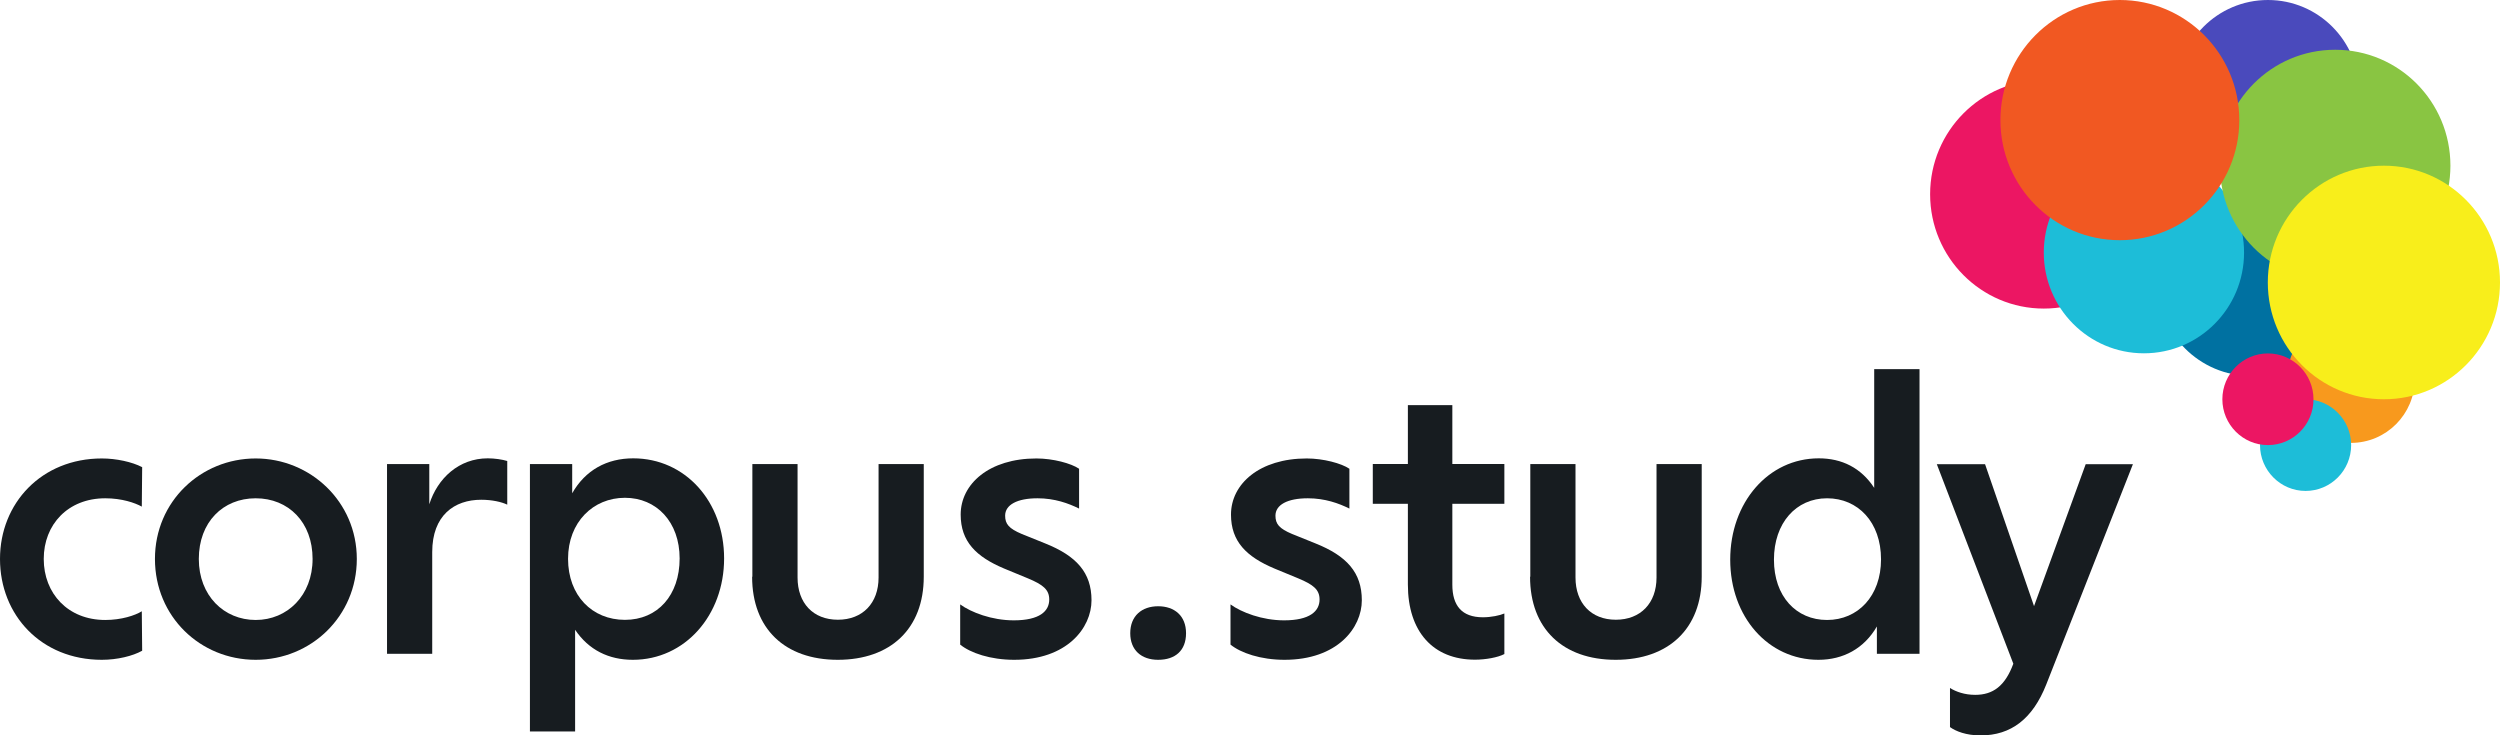 <svg width="204" height="60" viewBox="0 0 204 60" fill="none" xmlns="http://www.w3.org/2000/svg">
<path d="M0 45.61C0 41.06 3.39 37.41 8.31 37.41C9.483 37.41 10.776 37.69 11.601 38.12L11.571 41.34C11.014 41.03 9.941 40.66 8.589 40.66C5.547 40.66 3.569 42.8 3.569 45.61C3.569 48.42 5.537 50.59 8.589 50.59C9.911 50.59 11.024 50.22 11.571 49.88L11.601 53.1C10.835 53.53 9.573 53.84 8.31 53.84C3.36 53.84 0 50.19 0 45.61Z" fill="#171C20"/>
<path d="M12.644 45.61C12.644 40.9 16.402 37.41 20.865 37.41C25.328 37.41 29.116 40.94 29.116 45.61C29.116 50.28 25.388 53.84 20.865 53.84C16.342 53.84 12.644 50.31 12.644 45.61ZM25.507 45.61C25.507 42.61 23.539 40.66 20.865 40.66C18.191 40.66 16.223 42.61 16.223 45.61C16.223 48.61 18.281 50.59 20.865 50.59C23.45 50.59 25.507 48.58 25.507 45.61Z" fill="#171C20"/>
<path d="M41.392 37.62V41.18C40.935 40.96 40.16 40.78 39.265 40.78C37.078 40.78 35.269 42.05 35.269 45.05V53.35H31.581V37.87H35.03V41.15C35.706 39.01 37.466 37.4 39.802 37.4C40.359 37.4 40.975 37.49 41.402 37.62H41.392Z" fill="#171C20"/>
<path d="M59.087 45.57C59.087 50.21 55.886 53.84 51.641 53.84C49.673 53.84 48.043 53.04 46.929 51.39V59.69H43.242V37.87H46.691V40.25C47.764 38.36 49.524 37.4 51.671 37.4C55.916 37.4 59.087 40.93 59.087 45.57ZM55.458 45.57C55.458 42.6 53.58 40.62 50.995 40.62C48.41 40.62 46.353 42.6 46.353 45.6C46.353 48.6 48.321 50.58 50.995 50.58C53.669 50.58 55.458 48.57 55.458 45.57Z" fill="#171C20"/>
<path d="M61.393 47.06V37.87H65.081V47.13C65.081 49.2 66.343 50.57 68.371 50.57C70.399 50.57 71.691 49.21 71.691 47.13V37.87H75.379V47.06C75.379 51.3 72.675 53.84 68.361 53.84C64.047 53.84 61.373 51.3 61.373 47.06H61.393Z" fill="#171C20"/>
<path d="M78.351 52.6V49.32C79.246 49.97 80.936 50.62 82.725 50.62C84.823 50.62 85.618 49.88 85.618 48.92C85.618 48.12 85.121 47.71 83.868 47.19L81.93 46.39C79.653 45.43 78.391 44.19 78.391 41.99C78.391 39.48 80.727 37.41 84.574 37.41C85.926 37.41 87.407 37.81 88.053 38.25V41.5C87.189 41.07 86.055 40.66 84.664 40.66C83.004 40.66 82.019 41.19 82.019 42.08C82.019 42.76 82.328 43.13 83.371 43.57L85.28 44.34C87.835 45.36 89.067 46.72 89.067 48.98C89.067 51.24 87.069 53.84 82.755 53.84C80.817 53.84 79.186 53.28 78.351 52.6Z" fill="#171C20"/>
<path d="M92.228 51.67C92.228 50.25 93.183 49.47 94.505 49.47C95.827 49.47 96.781 50.24 96.781 51.67C96.781 53.1 95.887 53.84 94.505 53.84C93.123 53.84 92.228 53.04 92.228 51.67Z" fill="#171C20"/>
<path d="M100.409 52.6V49.32C101.304 49.97 102.994 50.62 104.783 50.62C106.871 50.62 107.676 49.88 107.676 48.92C107.676 48.12 107.179 47.71 105.926 47.19L103.988 46.39C101.712 45.43 100.449 44.19 100.449 41.99C100.449 39.48 102.785 37.41 106.632 37.41C107.984 37.41 109.465 37.81 110.111 38.25V41.5C109.247 41.07 108.113 40.66 106.722 40.66C105.062 40.66 104.077 41.19 104.077 42.08C104.077 42.76 104.386 43.13 105.429 43.57L107.338 44.34C109.893 45.36 111.125 46.72 111.125 48.98C111.125 51.24 109.127 53.84 104.813 53.84C102.875 53.84 101.244 53.28 100.409 52.6Z" fill="#171C20"/>
<path d="M118.511 41.12V47.71C118.511 49.41 119.277 50.37 121.006 50.37C121.682 50.37 122.388 50.22 122.756 50.06V53.37C122.229 53.65 121.215 53.83 120.36 53.83C116.941 53.83 114.883 51.54 114.883 47.7V41.11H112.02V37.86H114.883V33.06H118.511V37.86H122.756V41.11H118.511V41.12Z" fill="#171C20"/>
<path d="M124.873 47.06V37.87H128.561V47.13C128.561 49.2 129.824 50.57 131.851 50.57C133.879 50.57 135.172 49.21 135.172 47.13V37.87H138.86V47.06C138.86 51.3 136.156 53.84 131.841 53.84C127.527 53.84 124.853 51.3 124.853 47.06H124.873Z" fill="#171C20"/>
<path d="M156.633 30.13V53.35H153.154V51.12C152.11 52.92 150.41 53.84 148.383 53.84C144.287 53.84 141.186 50.34 141.186 45.67C141.186 41 144.297 37.4 148.412 37.4C150.291 37.4 151.862 38.17 152.935 39.81V30.12H156.623L156.633 30.13ZM153.492 45.64C153.492 42.61 151.613 40.66 149.088 40.66C146.563 40.66 144.754 42.67 144.754 45.67C144.754 48.67 146.573 50.59 149.088 50.59C151.603 50.59 153.492 48.64 153.492 45.64Z" fill="#171C20"/>
<path d="M174.049 37.87L166.972 55.86C165.868 58.65 164.109 60.01 161.614 60.01C160.441 60.01 159.586 59.67 159.119 59.33V56.14C159.616 56.45 160.321 56.7 161.176 56.7C162.618 56.7 163.612 55.99 164.288 54.16L158.045 37.88H161.981L165.977 49.46L170.192 37.88H174.039L174.049 37.87Z" fill="#171C20"/>
<g style="mix-blend-mode:multiply">
<path d="M192.509 7.49C192.509 11.62 189.179 14.98 185.063 14.98C180.948 14.98 177.618 11.63 177.618 7.49C177.618 3.35 180.948 0 185.063 0C189.179 0 192.509 3.35 192.509 7.49Z" fill="#4A4ABC"/>
</g>
<path d="M191.365 22.98C191.365 27.23 187.936 30.68 183.701 30.68C179.467 30.68 176.047 27.23 176.047 22.98C176.047 18.73 179.477 15.27 183.701 15.27C187.926 15.27 191.365 18.72 191.365 22.98Z" fill="#0071A1"/>
<path d="M176.047 15.85C176.047 21 171.892 25.18 166.773 25.18C161.653 25.18 157.498 21 157.498 15.85C157.498 10.7 161.653 6.52 166.773 6.52C171.892 6.52 176.047 10.7 176.047 15.85Z" fill="#EC1663"/>
<path d="M183.115 20.61C183.115 25.15 179.457 28.83 174.944 28.83C170.431 28.83 166.773 25.15 166.773 20.61C166.773 16.07 170.431 12.39 174.944 12.39C179.457 12.39 183.115 16.07 183.115 20.61Z" fill="#1DBDD8"/>
<path d="M199.954 13.52C199.954 18.74 195.749 22.98 190.55 22.98C185.352 22.98 181.147 18.75 181.147 13.52C181.147 8.29 185.352 4.06 190.55 4.06C195.749 4.06 199.954 8.29 199.954 13.52Z" fill="#89C542"/>
<g style="mix-blend-mode:multiply">
<path d="M197.051 30.9C197.051 33.79 194.725 36.14 191.843 36.14C188.96 36.14 186.634 33.8 186.634 30.9C186.634 28 188.96 25.66 191.843 25.66C194.725 25.66 197.051 28 197.051 30.9Z" fill="#F8991D"/>
</g>
<g style="mix-blend-mode:multiply">
<path d="M191.853 36.32C191.853 38.39 190.183 40.06 188.135 40.06C186.087 40.06 184.417 38.38 184.417 36.32C184.417 34.26 186.087 32.58 188.135 32.58C190.183 32.58 191.853 34.26 191.853 36.32Z" fill="#1DBDD8"/>
</g>
<g style="mix-blend-mode:multiply">
<path d="M188.781 32.58C188.781 34.65 187.111 36.32 185.063 36.32C183.015 36.32 181.345 34.64 181.345 32.58C181.345 30.52 183.015 28.84 185.063 28.84C187.111 28.84 188.781 30.52 188.781 32.58Z" fill="#EC1663"/>
</g>
<g style="mix-blend-mode:multiply">
<path d="M182.727 9.8C182.727 15.21 178.363 19.6 172.976 19.6C167.588 19.6 163.234 15.21 163.234 9.8C163.234 4.39 167.598 0 172.976 0C178.353 0 182.727 4.39 182.727 9.8Z" fill="#F15822"/>
</g>
<g style="mix-blend-mode:multiply">
<path d="M204 23.05C204 28.31 199.755 32.58 194.527 32.58C189.298 32.58 185.053 28.31 185.053 23.05C185.053 17.79 189.298 13.52 194.527 13.52C199.755 13.52 204 17.79 204 23.05Z" fill="#F8EE1B"/>
</g>
</svg>
